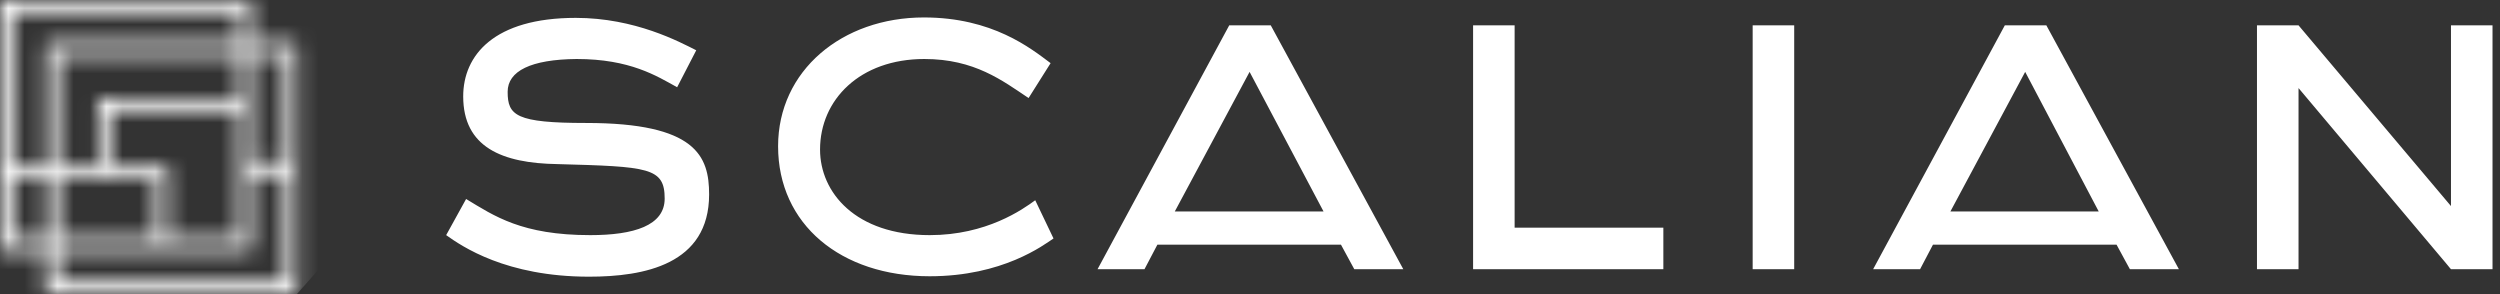 <svg width="153" height="18" viewBox="0 0 153 18" fill="none" xmlns="http://www.w3.org/2000/svg">
<rect x="0" y="0" width="153" height="18" fill="#333333" stroke="none"/>
<mask id="mask0_10978_3177" style="mask-type:luminance" maskUnits="userSpaceOnUse" x="0" y="0" width="19" height="18">
<path d="M0.763 10.881H2.822V14.619H0.763V10.881ZM3.559 10.881H9.534V14.619H3.559V10.881ZM3.559 15.356H15.381V10.678H17.441V17.237H3.559V15.356ZM6.712 6.763H14.644V14.619H10.271V10.144H6.712V6.763ZM3.559 3.356H14.644V6.025H5.975V10.144H3.559V3.356ZM15.381 3.356H17.441V9.915H15.381V3.356ZM0.763 0.737H14.644V2.619H2.822V10.144H0.763V0.737ZM0 0V15.356H2.797V18H18.152V2.644H15.356V0H0Z" fill="white"/>
</mask>
<g mask="url(#mask0_10978_3177)">
<path d="M7.932 -9.025L-8.924 10.119L10.246 27L27.102 7.856L7.932 -9.025Z" fill="white"/>
</g>
<path d="M35.873 7.526C42.61 7.526 43.398 9.56 43.398 11.899C43.398 16.195 39.407 16.933 36.051 16.933C30.966 16.933 28.271 15.077 27.305 14.39L28.526 12.178C30.254 13.221 31.932 14.39 36.127 14.39C38.797 14.39 40.678 13.806 40.678 12.153C40.678 10.246 39.687 10.195 34.119 10.043C30.712 9.992 28.348 9.001 28.348 5.899C28.348 3.382 30.229 1.094 35.237 1.094C38.873 1.094 41.593 2.568 42.61 3.077L41.441 5.34C40.195 4.653 38.568 3.611 35.288 3.611C32.492 3.636 31.068 4.348 31.068 5.619C31.068 7.068 31.576 7.526 35.873 7.526ZM56.898 14.39C52.348 14.39 50.187 11.772 50.187 9.153C50.187 6.102 52.627 3.611 56.568 3.611C59.644 3.611 61.348 4.933 62.949 6.001L64.297 3.865C63.076 2.95 60.737 1.068 56.542 1.068C51.534 1.068 47.619 4.323 47.619 8.95C47.619 13.729 51.458 16.907 56.898 16.907C61.373 16.907 63.864 15.001 64.475 14.594L63.356 12.255C62.593 12.814 60.382 14.39 56.898 14.39ZM92.695 1.551H90.153V16.475H101.797V13.933H92.695V1.551ZM107.263 16.475H109.805V1.551H107.263V16.475ZM150 1.551V12.611L140.67 1.551H138.127V16.475H140.67V5.39L150 16.475H152.542V1.551H150ZM77.771 1.551L85.882 16.475H82.882L82.068 14.975H70.831L70.043 16.475H67.17L75.229 1.551H77.771ZM81 12.941L76.475 4.399L71.898 12.941H81ZM125.237 1.551L133.348 16.475H130.348L129.534 14.975H118.297L117.509 16.475H114.636L122.695 1.551H125.237ZM128.441 12.941L123.941 4.399L119.365 12.941H128.441Z" fill="white"/>
</svg>
